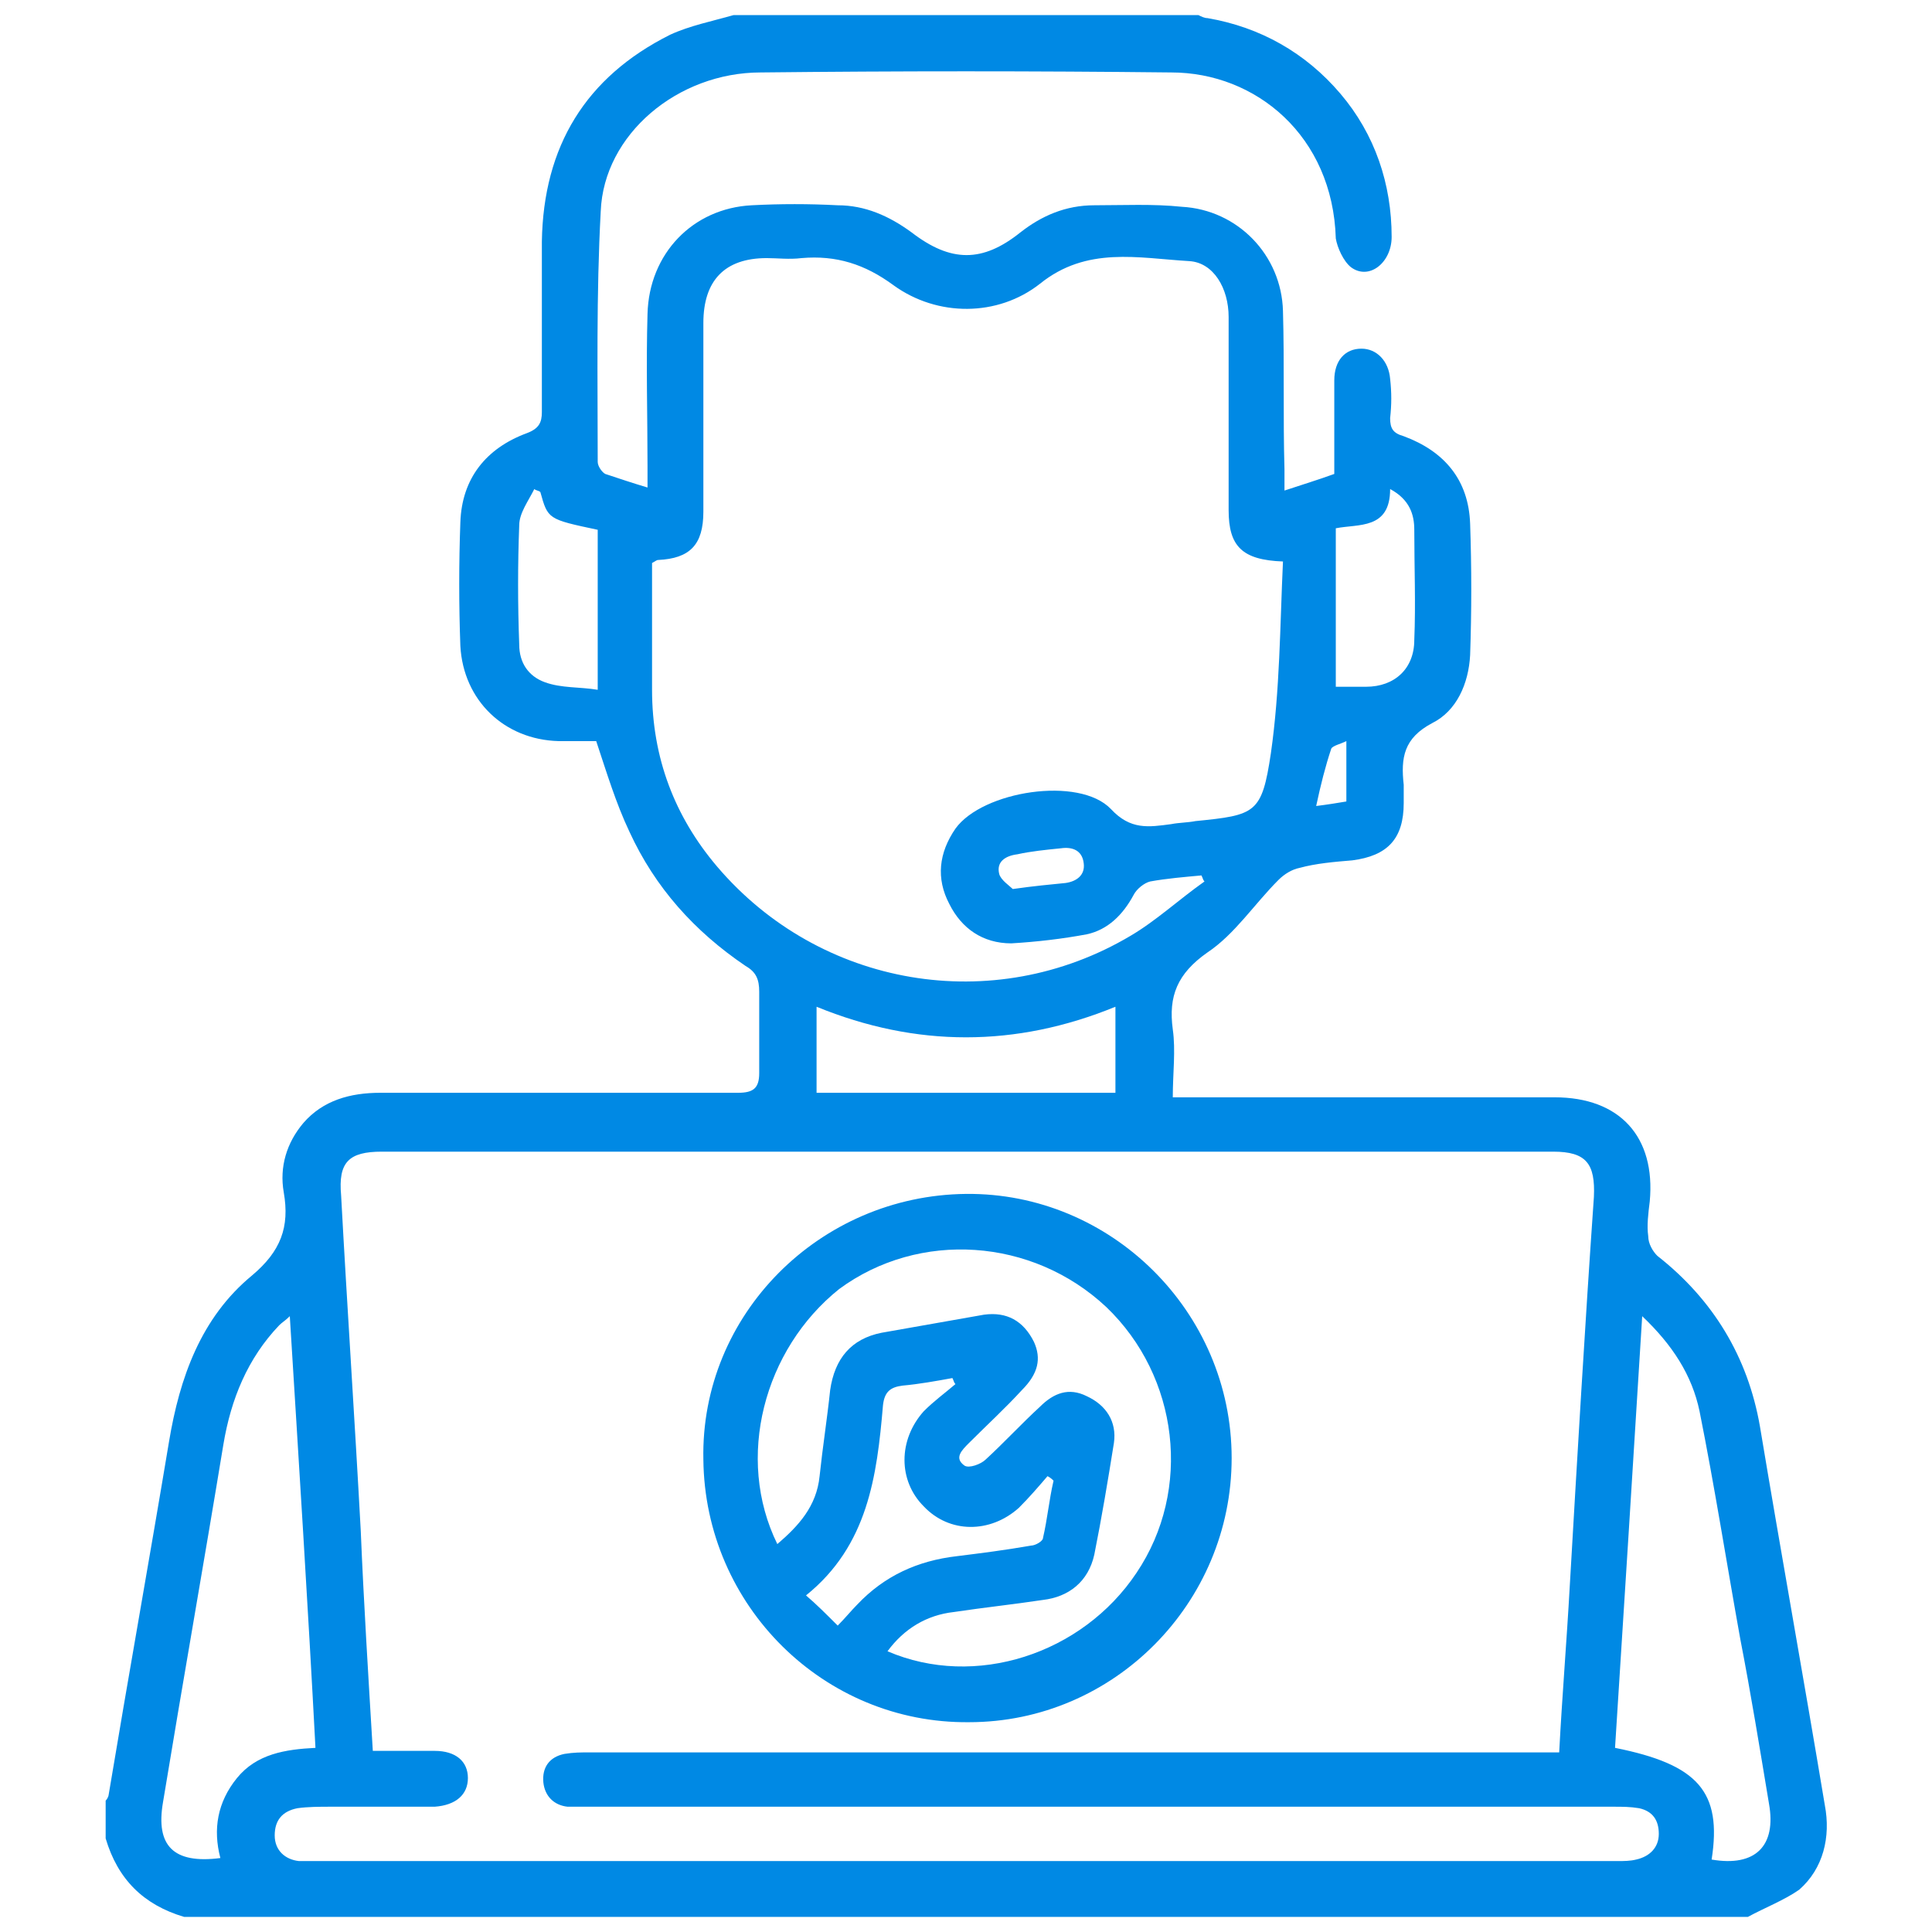 <?xml version="1.0" encoding="utf-8"?>
<!-- Generator: Adobe Illustrator 25.2.3, SVG Export Plug-In . SVG Version: 6.00 Build 0)  -->
<svg version="1.1" id="Layer_1" xmlns="http://www.w3.org/2000/svg" xmlns:xlink="http://www.w3.org/1999/xlink" x="0px" y="0px"
	 viewBox="0 0 128 128" style="enable-background:new 0 0 128 128;" xml:space="preserve">
<style type="text/css">
	.st0{fill:#0089E4;}
</style>
<g>
	<path class="st0" d="M115.8,127c-34.5,0-69.1,0-103.6,0c-2.7-0.8-4.4-2.5-5.2-5.2c0-0.8,0-1.6,0-2.5c0.1-0.1,0.2-0.3,0.2-0.4
		c1.3-7.8,2.7-15.6,4-23.4c0.7-4.2,2.1-8.2,5.5-11c1.9-1.6,2.5-3.2,2.1-5.5c-0.3-1.7,0.2-3.3,1.3-4.6c1.3-1.5,3.1-2,5.1-2
		c7.9,0,15.8,0,23.7,0c1,0,1.4-0.3,1.4-1.3c0-1.8,0-3.6,0-5.4c0-0.8-0.2-1.3-0.9-1.7c-3.4-2.3-6-5.2-7.7-8.9c-0.9-1.9-1.5-3.9-2.2-6
		c-0.7,0-1.6,0-2.5,0c-3.6-0.1-6.3-2.7-6.5-6.3c-0.1-2.7-0.1-5.5,0-8.2c0.1-2.9,1.7-4.9,4.4-5.9c0.8-0.3,1-0.7,1-1.4
		c0-3.8,0-7.5,0-11.3C36,9.7,38.8,5.1,44.4,2.3c1.3-0.6,2.8-0.9,4.2-1.3c10.3,0,20.5,0,30.8,0c0.2,0.1,0.4,0.2,0.6,0.2
		c3.5,0.6,6.5,2.3,8.8,5c2.3,2.7,3.4,6,3.4,9.5c0,1.7-1.5,2.9-2.7,2c-0.5-0.4-0.9-1.3-1-1.9c-0.2-6.8-5.3-11-10.9-11
		c-9.1-0.1-18.1-0.1-27.2,0C44.9,4.8,40,8.9,39.8,14c-0.3,5.5-0.2,11.1-0.2,16.6c0,0.3,0.3,0.7,0.5,0.8c0.9,0.3,1.8,0.6,2.8,0.9
		c0-0.5,0-1,0-1.4c0-3.4-0.1-6.7,0-10.1c0.1-4,3-7,6.9-7.2c1.9-0.1,3.8-0.1,5.7,0c1.8,0,3.4,0.7,4.9,1.8c2.6,2,4.7,2,7.2,0
		c1.4-1.1,3-1.8,4.9-1.8c1.9,0,3.9-0.1,5.8,0.1c3.7,0.2,6.6,3.2,6.7,6.9c0.1,3.5,0,7,0.1,10.5c0,0.4,0,0.9,0,1.4
		c1.2-0.4,2.2-0.7,3.3-1.1c0-2.1,0-4.1,0-6.2c0-1.3,0.7-2.1,1.8-2.1c1,0,1.8,0.8,1.9,2c0.1,0.9,0.1,1.7,0,2.6c0,0.7,0.2,1,0.9,1.2
		c2.7,1,4.3,2.9,4.4,5.8c0.1,2.9,0.1,5.8,0,8.7c-0.1,1.9-0.9,3.7-2.5,4.5c-1.9,1-2.1,2.3-1.9,4.1c0,0.4,0,0.8,0,1.2
		c0,2.4-1.1,3.5-3.4,3.8c-1.2,0.1-2.4,0.2-3.5,0.5c-0.5,0.1-1,0.4-1.4,0.8c-1.6,1.6-2.9,3.6-4.7,4.8c-2,1.4-2.6,2.9-2.3,5.1
		c0.2,1.4,0,2.9,0,4.5c1.9,0,3.4,0,4.9,0c6.8,0,13.6,0,20.4,0c4.3,0,6.7,2.6,6.3,6.9c-0.1,0.8-0.2,1.6-0.1,2.3c0,0.5,0.3,1,0.6,1.3
		c3.7,2.9,6,6.7,6.8,11.3c1.4,8.4,2.9,16.7,4.3,25.1c0.4,2.1-0.1,4.2-1.7,5.6C118.2,125.9,116.9,126.4,115.8,127z M24.7,116
		c1.4,0,2.8,0,4.1,0c1.4,0,2.2,0.7,2.2,1.8c0,1.1-0.8,1.8-2.2,1.9c-2.3,0-4.6,0-6.9,0c-0.7,0-1.5,0-2.2,0.1c-1,0.2-1.5,0.8-1.5,1.8
		c0,1,0.7,1.6,1.6,1.7c0.3,0,0.7,0,1,0c28.8,0,57.6,0,86.4,0c0.4,0,0.8,0,1.2-0.1c0.9-0.2,1.5-0.8,1.5-1.7c0-0.9-0.4-1.5-1.3-1.7
		c-0.6-0.1-1.1-0.1-1.7-0.1c-22.6,0-45.2,0-67.8,0c-0.5,0-1,0-1.5,0c-0.9-0.1-1.5-0.7-1.6-1.6c-0.1-1,0.4-1.7,1.4-1.9
		c0.6-0.1,1.1-0.1,1.7-0.1c20.9,0,41.8,0,62.6,0c0.5,0,1,0,1.6,0c0.2-3.8,0.5-7.4,0.7-11c0.5-8.6,1-17.2,1.6-25.8
		c0.1-2.2-0.5-3-2.7-3c-25.9,0-51.8,0-77.6,0c-2.2,0-2.9,0.7-2.7,2.9c0.4,7.4,0.9,14.8,1.3,22.2C24.1,106.2,24.4,111,24.7,116z
		 M85,37.2c-2.7-0.1-3.6-1-3.6-3.4c0-4.3,0-8.5,0-12.8c0-1.9-1-3.6-2.6-3.7c-3.4-0.2-6.8-1-9.9,1.5c-2.8,2.2-6.8,2.2-9.7,0.1
		c-1.9-1.4-3.8-2-6.1-1.8c-0.8,0.1-1.6,0-2.3,0c-2.8,0-4.2,1.5-4.2,4.3c0,4.2,0,8.4,0,12.5c0,2.2-0.9,3.1-3,3.2
		c-0.1,0-0.2,0.1-0.4,0.2c0,2.8,0,5.6,0,8.4c0,4.5,1.5,8.4,4.3,11.7c6.8,8,18.3,10,27.4,4.6c1.7-1,3.2-2.4,4.9-3.6
		c-0.1-0.1-0.1-0.2-0.2-0.4c-1.1,0.1-2.3,0.2-3.4,0.4c-0.4,0.1-0.9,0.5-1.1,0.9c-0.7,1.3-1.7,2.3-3.1,2.6c-1.6,0.3-3.3,0.5-5,0.6
		c-1.9,0-3.3-1-4.1-2.6c-0.9-1.7-0.7-3.4,0.4-5c1.8-2.5,8.2-3.5,10.3-1.3c1.3,1.4,2.5,1.2,4,1c0.5-0.1,1.1-0.1,1.6-0.2
		c4-0.4,4.4-0.5,5-4.5C84.8,45.7,84.8,41.5,85,37.2z M19.2,87.2c-0.3,0.3-0.5,0.4-0.7,0.6c-2.1,2.2-3.2,4.9-3.7,7.9
		c-1.3,7.9-2.7,15.8-4,23.7c-0.5,2.9,0.7,4.1,3.8,3.7c-0.5-1.9-0.2-3.7,1.1-5.3c1.3-1.6,3.2-1.9,5.2-2
		C20.4,106.3,19.8,96.9,19.2,87.2z M108.8,87.2c-0.6,9.7-1.2,19.2-1.8,28.6c5.5,1.1,7.1,2.9,6.4,7.4c2.9,0.5,4.3-0.9,3.8-3.7
		c-0.6-3.6-1.2-7.3-1.9-10.9c-0.9-5-1.7-10.1-2.7-15.1C112.1,91.1,110.8,89.1,108.8,87.2z M54.1,72.4c6.7,0,13.2,0,19.8,0
		c0-1.9,0-3.7,0-5.7c-6.6,2.7-13.2,2.7-19.8,0C54.1,68.7,54.1,70.5,54.1,72.4z M92.1,32.4c0,2.7-2.1,2.3-3.6,2.6c0,3.5,0,7,0,10.5
		c0.7,0,1.4,0,2,0c1.9,0,3.2-1.2,3.2-3.1c0.1-2.4,0-4.8,0-7.3C93.7,34.1,93.4,33.1,92.1,32.4z M35.8,32.6c-0.1-0.1-0.3-0.1-0.4-0.2
		c-0.4,0.8-1,1.6-1,2.4c-0.1,2.6-0.1,5.2,0,7.9c0,1.2,0.6,2.1,1.7,2.5c1.1,0.4,2.3,0.3,3.5,0.5c0-3.7,0-7.2,0-10.6
		C36.3,34.4,36.3,34.4,35.8,32.6z M67.1,58.9c1.4-0.2,2.5-0.3,3.5-0.4c0.7-0.1,1.3-0.5,1.2-1.3c-0.1-0.9-0.8-1.1-1.5-1
		c-1,0.1-2,0.2-2.9,0.4c-0.8,0.1-1.4,0.5-1.2,1.3C66.3,58.3,66.9,58.7,67.1,58.9z M89.2,49.1c-0.4,0.2-0.9,0.3-1,0.5
		c-0.4,1.2-0.7,2.4-1,3.8c0.8-0.1,1.4-0.2,2-0.3C89.2,51.8,89.2,50.6,89.2,49.1z"/>
	<path class="st0" d="M64,79.1c9.6-0.1,17.6,7.8,17.6,17.5c0,9.6-7.8,17.5-17.4,17.5c-9.6,0.1-17.5-7.7-17.6-17.4
		C46.4,87.1,54.3,79.2,64,79.1z M51.5,102.3c1.4-1.2,2.6-2.5,2.8-4.5c0.2-1.9,0.5-3.8,0.7-5.7c0.3-2.1,1.4-3.4,3.4-3.8
		c2.3-0.4,4.5-0.8,6.8-1.2c1.5-0.2,2.6,0.4,3.3,1.8c0.5,1.1,0.3,2.1-0.8,3.2c-1.1,1.2-2.3,2.3-3.5,3.5c-0.5,0.5-1,1-0.3,1.5
		c0.3,0.2,1.1-0.1,1.4-0.4c1.2-1.1,2.4-2.4,3.6-3.5c0.9-0.9,1.9-1.3,3.1-0.7c1.3,0.6,2,1.7,1.8,3.1c-0.4,2.5-0.8,4.9-1.3,7.4
		c-0.4,1.8-1.7,2.8-3.4,3c-2,0.3-3.9,0.5-5.9,0.8c-1.8,0.2-3.3,1.1-4.4,2.6c5.8,2.5,12.9,0.2,16.5-5.2c3.7-5.5,2.8-13-2-17.6
		c-4.9-4.6-12.4-5.1-17.7-1.2C50.6,89.4,48.7,96.6,51.5,102.3z M63.3,91.7c-0.1-0.1-0.1-0.2-0.2-0.4c-1.1,0.2-2.2,0.4-3.3,0.5
		c-0.8,0.1-1.2,0.4-1.3,1.3c-0.4,4.7-1,9.3-5.1,12.6c0.7,0.6,1.3,1.2,2.1,2c0.5-0.5,0.9-1,1.3-1.4c1.8-1.9,4-2.9,6.6-3.2
		c1.6-0.2,3.2-0.4,4.9-0.7c0.3,0,0.8-0.3,0.8-0.5c0.3-1.3,0.4-2.5,0.7-3.8c-0.1-0.1-0.2-0.2-0.4-0.3c-0.6,0.7-1.2,1.4-1.9,2.1
		c-1.9,1.7-4.6,1.7-6.3-0.1c-1.7-1.7-1.7-4.4,0-6.3C61.9,92.8,62.6,92.3,63.3,91.7z"/>
</g>
</svg>
